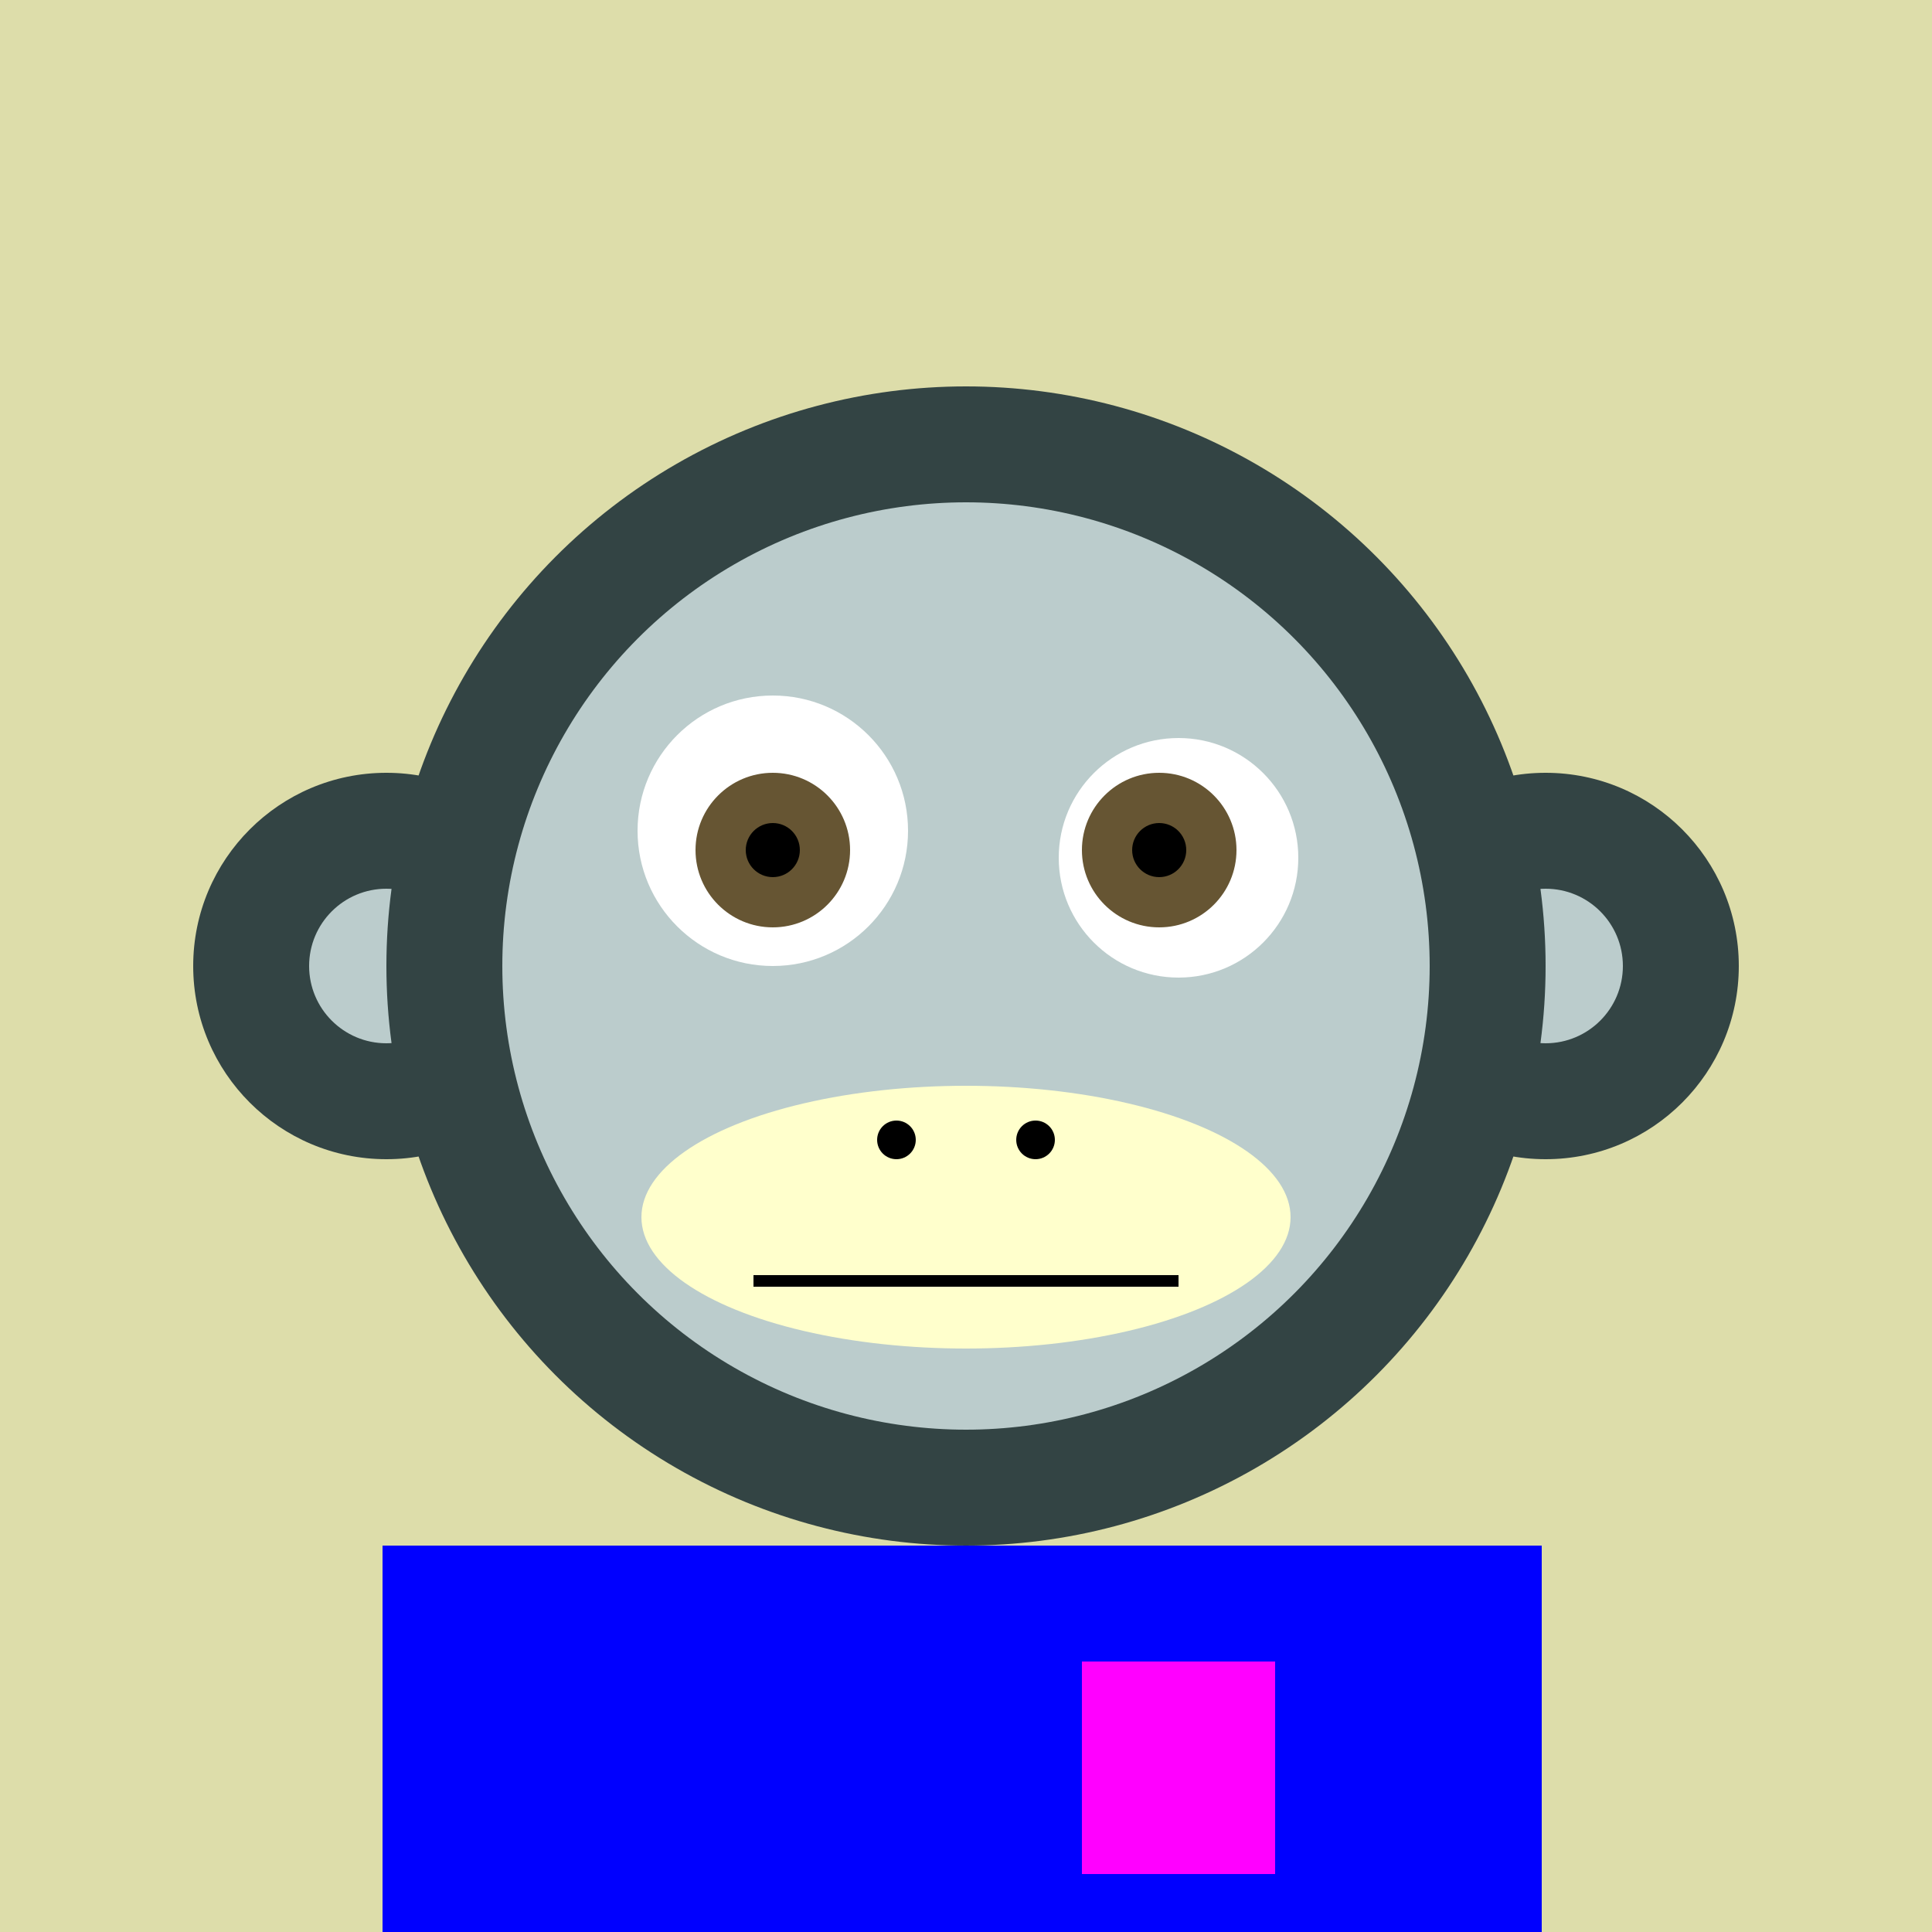 <svg xmlns="http://www.w3.org/2000/svg" preserveAspectRatio="xMinYMin meet" viewBox="0 0 500 500"><rect x="0" y="0" width="500" height="500" style="fill:#dda"/><rect width="300" height="120" x="99" y="400" style="fill:#344"/><circle cx="190" cy="470" r="5" style="fill:#bcc"/><circle cx="310" cy="470" r="5" style="fill:#bcc"/><circle cx="100" cy="250" r="50" style="fill:#344"/><circle cx="100" cy="250" r="20" style="fill:#bcc"/><circle cx="400" cy="250" r="50" style="fill:#344"/><circle cx="400" cy="250" r="20" style="fill:#bcc"/><circle cx="250" cy="250" r="150" style="fill:#344"/><circle cx="250" cy="250" r="120" style="fill:#bcc"/><circle cx="200" cy="215" r="35" style="fill:#fff"/><circle cx="305" cy="222" r="31" style="fill:#fff"/><circle cx="200" cy="220" r="20" style="fill:#653"/><circle cx="300" cy="220" r="20" style="fill:#653"/><circle cx="200" cy="220" r="7" style="fill:#000"/><circle cx="300" cy="220" r="7" style="fill:#000"/><ellipse cx="250" cy="315" rx="84" ry="34" style="fill:#ffc"/><rect x="195" y="330" width="110" height="3" style="fill:#000"/><circle cx="268" cy="295" r="5" style="fill:#000"/><circle cx="232" cy="295" r="5" style="fill:#000"/><rect width="300" height="120" x="99" y="400" style="fill:#00f"/><rect width="50" height="55" x="280" y="430" style="fill:#f0f"/></svg>